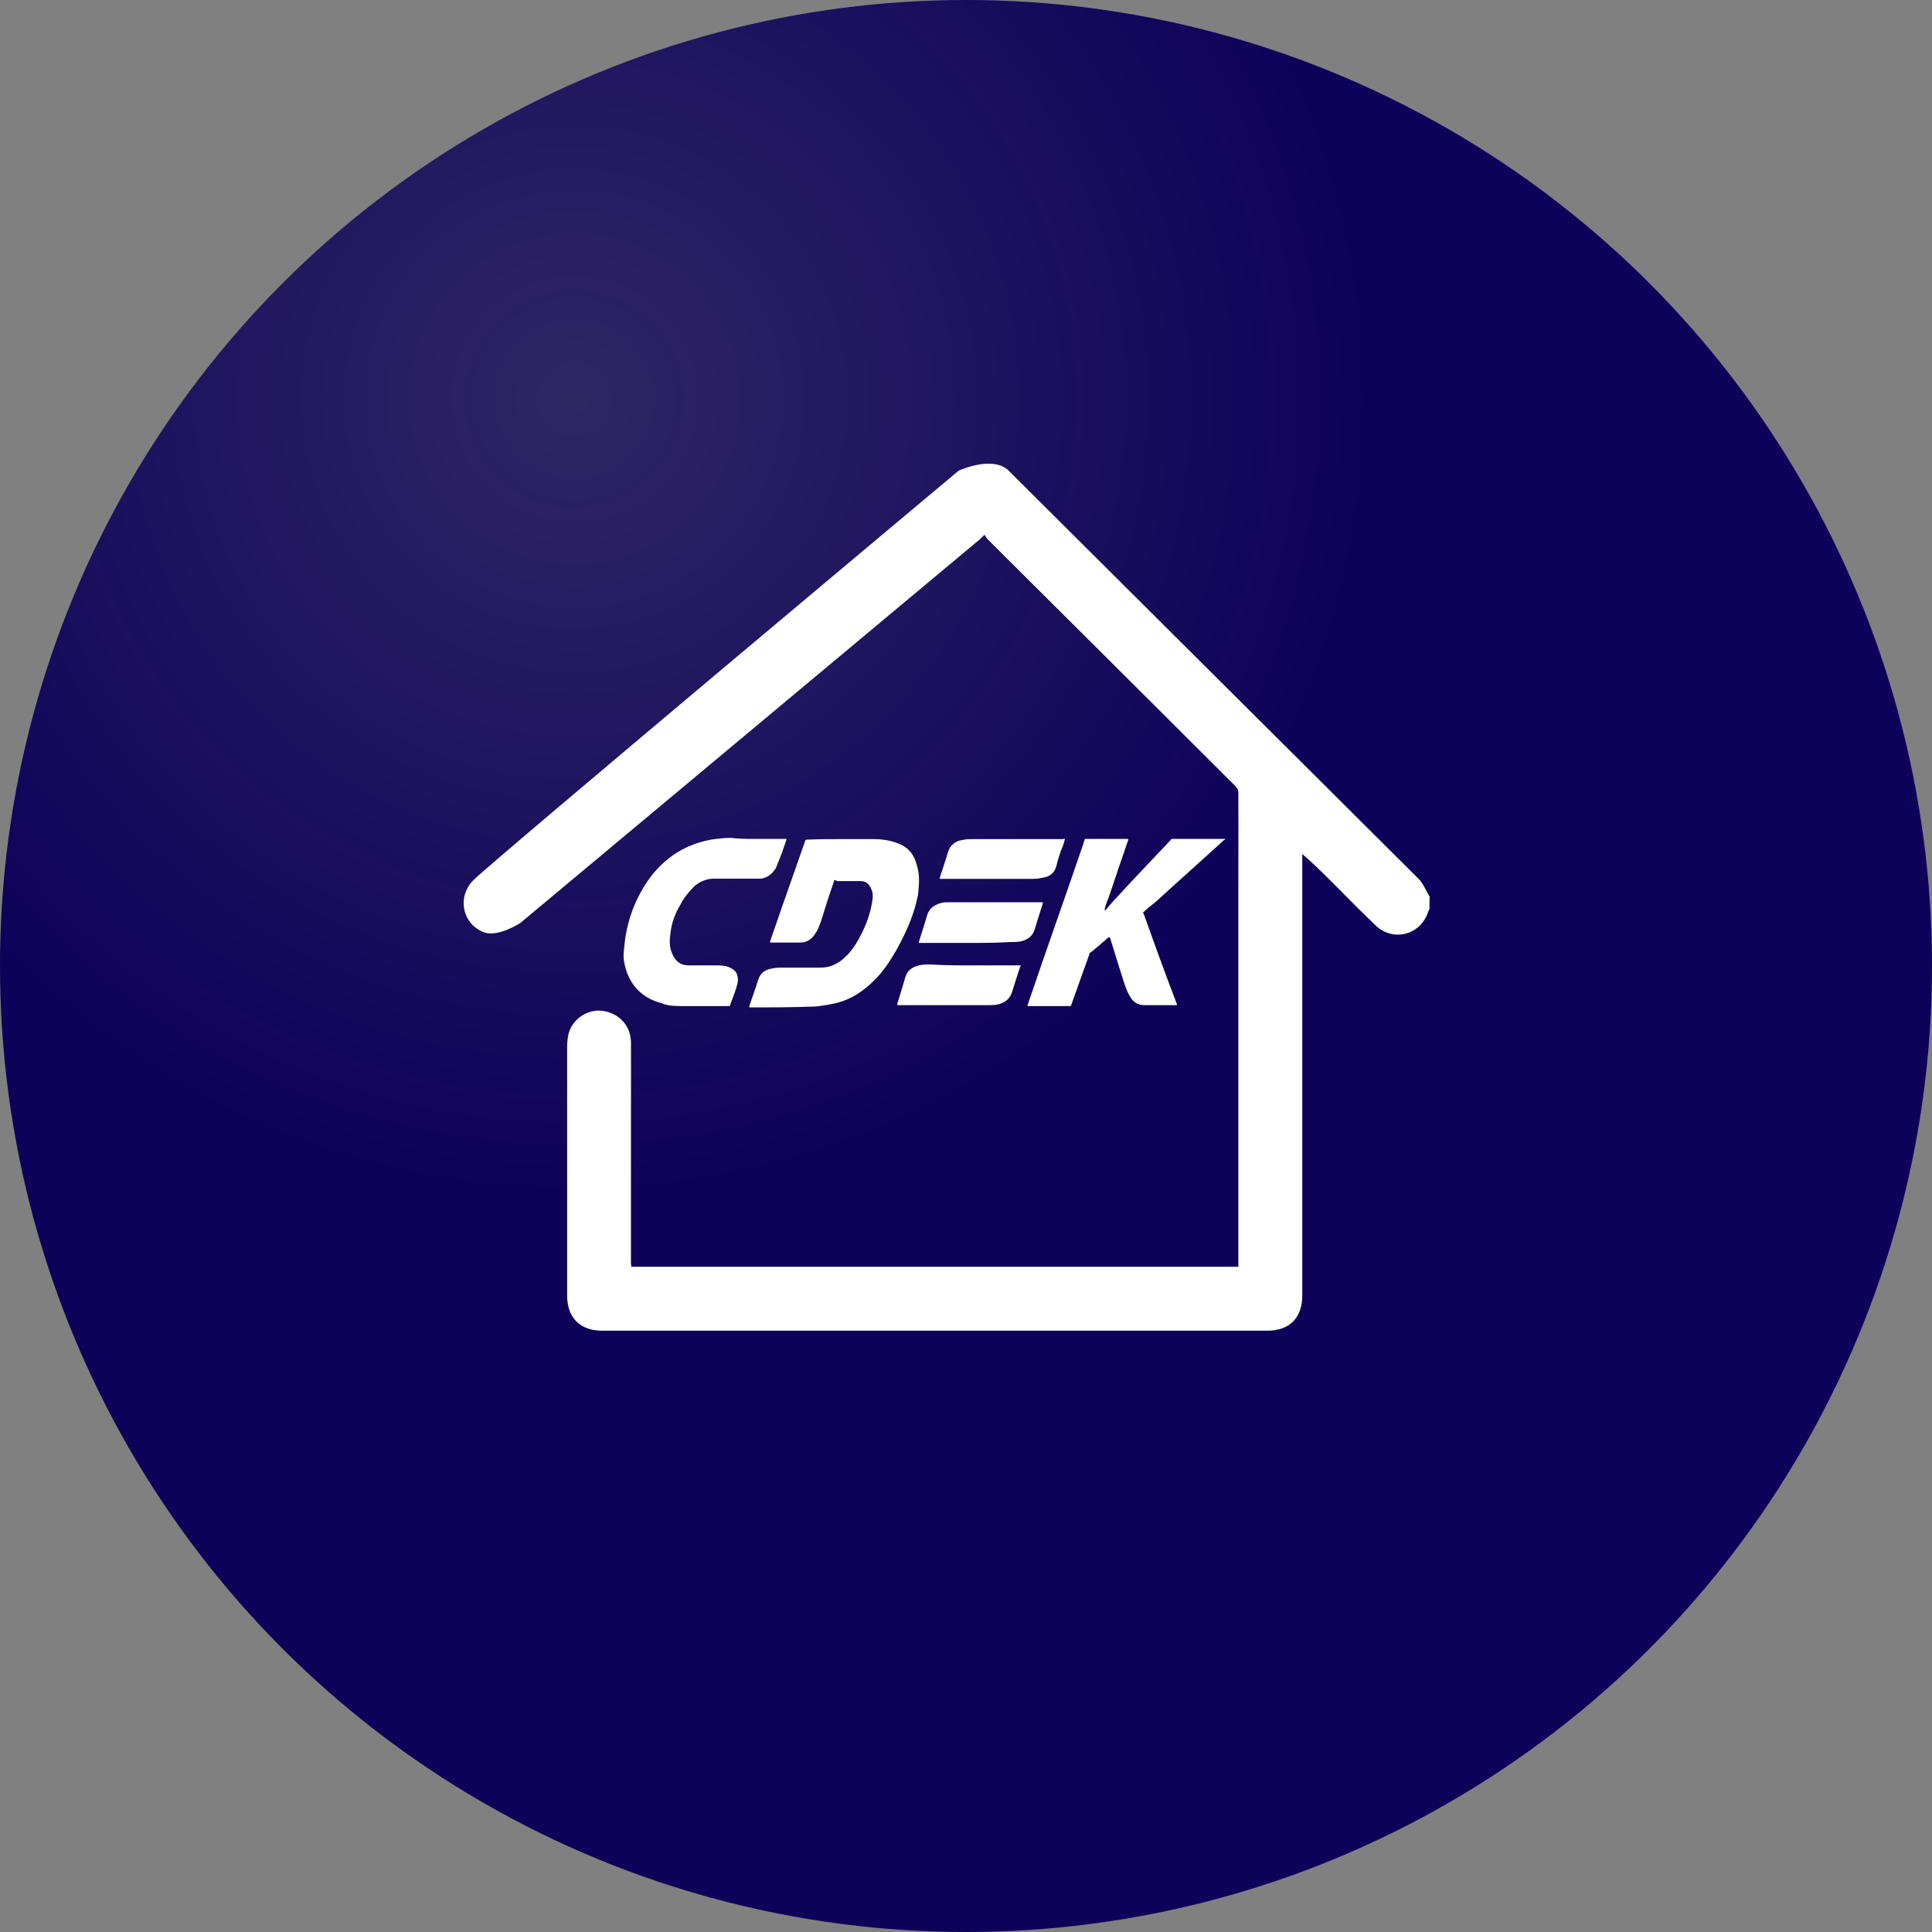 <svg width="50" height="50" viewBox="0 0 50 50" fill="none" xmlns="http://www.w3.org/2000/svg">
<rect x="0" y="0" width="50" height="50" fill="#808080" stroke="none"/>
<circle cx="25" cy="25" r="25" fill="url(#paint0_radial_507_4)"/>
<path fill-rule="evenodd" clip-rule="evenodd" d="M36.995 23.517C36.981 23.546 36.967 23.579 36.957 23.608C36.761 24.198 36.053 24.384 35.603 23.951C35.325 23.687 35.056 23.417 34.787 23.146L34.787 23.146L34.787 23.146L34.787 23.146L34.787 23.146L34.787 23.146L34.787 23.146L34.787 23.146L34.787 23.146L34.787 23.146L34.787 23.145C34.672 23.029 34.556 22.913 34.44 22.798C34.206 22.564 33.971 22.331 33.703 22.102V22.259V31.088V33.528C33.703 34.104 33.373 34.438 32.799 34.438H15.578C15.013 34.438 14.678 34.099 14.678 33.537V27.1C14.678 26.981 14.688 26.862 14.716 26.747C14.822 26.361 15.214 26.109 15.597 26.161C16.027 26.223 16.329 26.552 16.329 26.981C16.332 27.625 16.331 27.901 16.33 28.268V28.268C16.33 28.49 16.329 28.745 16.329 29.134V32.675C16.329 32.702 16.332 32.729 16.336 32.761L16.339 32.784H32.048V32.613V23.284C32.048 22.972 32.048 22.661 32.049 22.349V22.349V22.348V22.348V22.347V22.347C32.05 21.726 32.051 21.105 32.048 20.487C32.048 20.439 32.005 20.377 31.966 20.339C31.39 19.763 30.812 19.187 30.234 18.612L30.234 18.611C29.656 18.036 29.078 17.461 28.502 16.885L25.578 13.974C25.552 13.947 25.532 13.918 25.51 13.886C25.5 13.872 25.49 13.856 25.478 13.84C25.416 13.897 25.344 13.969 25.344 13.969L13.463 23.889C13.463 23.889 12.898 24.256 12.539 24.132C11.97 23.932 11.817 23.217 12.247 22.783C12.688 22.331 24.808 12.182 24.808 12.182C24.808 12.182 25.688 11.772 26.105 12.182C27.283 13.356 28.462 14.529 29.64 15.702L29.641 15.703C31.998 18.049 34.356 20.395 36.713 22.745C36.797 22.829 36.855 22.94 36.914 23.052L36.914 23.052C36.942 23.104 36.969 23.157 37 23.207C36.995 23.312 36.995 23.412 36.995 23.517ZM21.808 21.716H22.607C22.793 21.716 23.004 21.74 23.195 21.811C23.502 21.907 23.664 22.116 23.736 22.421C23.808 22.655 23.784 22.912 23.76 23.145C23.664 23.66 23.454 24.127 23.195 24.594C23.033 24.875 22.846 25.156 22.631 25.366C22.348 25.647 22.042 25.856 21.669 25.952C21.482 25.999 21.32 26.023 21.128 26.047C20.564 26.071 19.98 26.071 19.415 26.071C19.403 26.071 19.397 26.071 19.394 26.068C19.391 26.065 19.391 26.059 19.391 26.047C19.427 25.93 19.468 25.814 19.509 25.697L19.509 25.697L19.509 25.697C19.549 25.58 19.59 25.463 19.626 25.347C19.674 25.185 19.812 25.089 19.975 25.066C20.071 25.042 20.162 25.042 20.281 25.042H21.243C21.477 25.042 21.688 24.946 21.855 24.784C22.042 24.622 22.186 24.389 22.3 24.155C22.42 23.922 22.511 23.665 22.559 23.407C22.583 23.288 22.607 23.15 22.559 23.036C22.511 22.893 22.415 22.802 22.277 22.802H21.664C21.592 22.755 21.592 22.779 21.592 22.779C21.473 23.126 21.358 23.479 21.243 23.855C21.232 23.882 21.223 23.907 21.214 23.931C21.182 24.015 21.155 24.086 21.099 24.16C21.004 24.322 20.865 24.394 20.702 24.394H19.951C19.927 24.394 19.927 24.37 19.927 24.37C19.99 24.186 20.05 24.012 20.112 23.837C20.144 23.744 20.176 23.651 20.209 23.555C20.315 23.25 20.42 22.952 20.525 22.655L20.525 22.654C20.631 22.357 20.736 22.059 20.841 21.754C20.841 21.73 20.865 21.73 20.889 21.73C21.176 21.716 21.482 21.716 21.808 21.716ZM28.575 24.356C28.61 24.327 28.647 24.297 28.683 24.26C28.697 24.26 28.703 24.26 28.708 24.261L28.714 24.262L28.72 24.263L28.727 24.265L28.792 24.477C28.885 24.779 28.979 25.084 29.076 25.385C29.119 25.523 29.167 25.661 29.239 25.78C29.329 25.942 29.449 26.014 29.636 26.014H30.435H30.459V25.99C30.157 25.199 29.875 24.427 29.593 23.631C29.569 23.631 29.569 23.607 29.593 23.607C29.688 23.512 29.803 23.422 29.899 23.35C30.193 23.081 30.492 22.812 30.791 22.543C31.09 22.273 31.389 22.004 31.684 21.735C31.708 21.735 31.708 21.711 31.708 21.711H31.684H30.349C30.325 21.711 30.301 21.711 30.301 21.735C29.947 22.107 29.593 22.483 29.243 22.855C29.173 22.932 29.103 23.008 29.033 23.083C28.892 23.233 28.752 23.383 28.612 23.555H28.588V23.531C28.61 23.425 28.653 23.319 28.697 23.21L28.707 23.183C28.87 22.693 29.038 22.202 29.2 21.735C29.2 21.735 29.2 21.711 29.176 21.711H28.095C28.083 21.711 28.077 21.711 28.074 21.714C28.071 21.717 28.071 21.723 28.071 21.735C28.059 21.759 28.053 21.782 28.047 21.806C28.041 21.83 28.035 21.854 28.023 21.878C27.797 22.543 27.564 23.208 27.332 23.874L27.332 23.874C27.084 24.587 26.835 25.299 26.593 26.014C26.593 26.025 26.593 26.031 26.596 26.034C26.598 26.037 26.604 26.037 26.616 26.037H27.674C27.698 26.037 27.722 26.037 27.722 26.014C27.803 25.792 27.88 25.575 27.956 25.358C28.033 25.142 28.109 24.925 28.191 24.703C28.191 24.679 28.191 24.656 28.215 24.656C28.267 24.619 28.31 24.582 28.355 24.543L28.355 24.543C28.392 24.511 28.429 24.479 28.473 24.446C28.506 24.413 28.54 24.385 28.575 24.356L28.575 24.356ZM19.511 21.711H20.329C20.341 21.711 20.347 21.711 20.35 21.714C20.353 21.717 20.353 21.723 20.353 21.735L20.353 21.735C20.281 21.945 20.21 22.154 20.119 22.364C20.095 22.459 20.047 22.526 19.975 22.597C19.88 22.693 19.765 22.74 19.645 22.74H18.966H18.473C18.286 22.74 18.123 22.812 17.98 22.926C17.836 23.069 17.698 23.231 17.607 23.417C17.463 23.65 17.372 23.908 17.348 24.189C17.324 24.351 17.324 24.517 17.396 24.68C17.468 24.865 17.607 24.984 17.817 24.984H18.521C18.64 24.984 18.755 24.984 18.87 25.032C18.966 25.08 19.056 25.127 19.08 25.242C19.104 25.313 19.104 25.385 19.08 25.475C19.048 25.601 19.004 25.716 18.959 25.837L18.959 25.837L18.959 25.837C18.937 25.894 18.915 25.952 18.894 26.014C18.894 26.037 18.87 26.037 18.87 26.037H17.674C17.487 26.037 17.3 26.037 17.133 25.966C16.664 25.847 16.334 25.547 16.195 25.075C16.147 24.913 16.123 24.746 16.147 24.608C16.195 23.884 16.43 23.226 16.875 22.645C17.272 22.154 17.765 21.849 18.401 21.73C18.564 21.706 18.75 21.683 18.918 21.683C19.114 21.711 19.324 21.711 19.511 21.711H19.511ZM26.382 24.984H25.162C24.788 24.984 24.439 24.984 24.085 24.96C23.989 24.96 23.875 24.96 23.779 24.984C23.592 25.032 23.477 25.127 23.43 25.289C23.363 25.523 23.291 25.756 23.219 25.989L23.219 25.989L23.219 25.989L23.219 25.99C23.219 26.002 23.219 26.008 23.222 26.01C23.225 26.013 23.231 26.013 23.243 26.013H25.588C25.683 26.013 25.75 26.013 25.846 25.99C26.009 25.942 26.148 25.847 26.195 25.661C26.213 25.605 26.231 25.547 26.25 25.489C26.301 25.328 26.353 25.162 26.406 25.008C26.417 24.997 26.423 24.991 26.421 24.988C26.42 24.984 26.408 24.984 26.382 24.984ZM25.047 24.403H23.803C23.791 24.403 23.785 24.403 23.782 24.4C23.779 24.397 23.779 24.391 23.779 24.379C23.806 24.29 23.834 24.205 23.861 24.12L23.861 24.12C23.905 23.983 23.948 23.847 23.989 23.703C24.037 23.517 24.176 23.422 24.339 23.374C24.411 23.35 24.482 23.35 24.573 23.35H26.966C26.978 23.35 26.984 23.35 26.987 23.353C26.99 23.356 26.99 23.362 26.99 23.374C26.962 23.463 26.935 23.548 26.908 23.633L26.908 23.633C26.864 23.77 26.821 23.906 26.779 24.05C26.731 24.212 26.616 24.308 26.449 24.355C26.353 24.379 26.262 24.379 26.167 24.379C25.774 24.403 25.425 24.403 25.047 24.403ZM27.463 21.997C27.511 21.902 27.535 21.811 27.559 21.716C27.545 21.701 27.539 21.705 27.53 21.709C27.525 21.712 27.518 21.716 27.507 21.716H25.186C25.09 21.716 24.999 21.716 24.904 21.74C24.717 21.764 24.578 21.883 24.53 22.069C24.512 22.125 24.494 22.182 24.476 22.241C24.425 22.401 24.372 22.568 24.32 22.721C24.32 22.733 24.32 22.739 24.323 22.742C24.326 22.745 24.332 22.745 24.344 22.745H26.688C26.784 22.745 26.851 22.745 26.947 22.721C27.157 22.698 27.296 22.602 27.344 22.393C27.366 22.289 27.407 22.165 27.45 22.036C27.455 22.023 27.459 22.01 27.463 21.997Z" fill="white"/>
<defs>
<radialGradient id="paint0_radial_507_4" cx="0" cy="0" r="1" gradientUnits="userSpaceOnUse" gradientTransform="translate(15 10.5) rotate(59.394) scale(41.246)">
<stop stop-color="#0E0159" stop-opacity="0.71"/>
<stop offset="0.492" stop-color="#0E0159"/>
</radialGradient>
</defs>
</svg>
